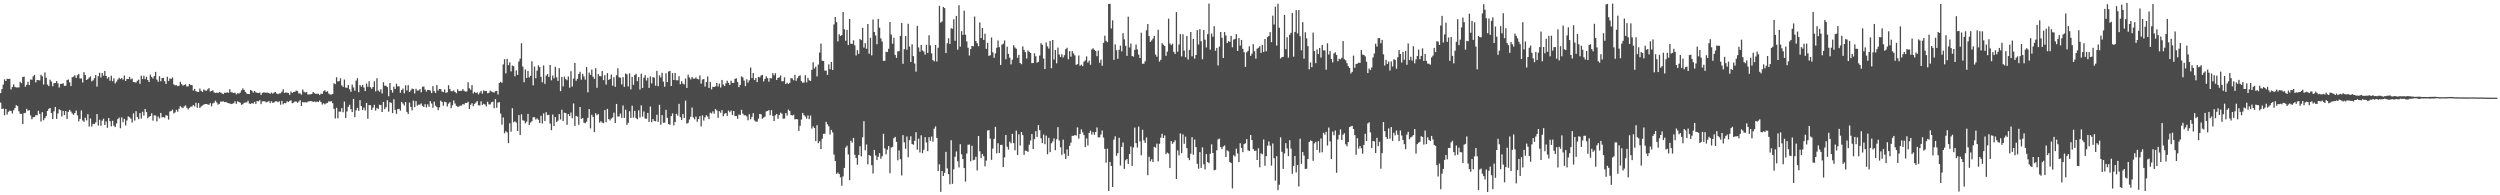 <?xml version="1.0" encoding="UTF-8"?>
<svg xmlns="http://www.w3.org/2000/svg" width="1920" height="150">
  <path d="M0 71.543h1v7.240H0zM1 68.457h1v15.147H1zM2 64.986h1v18.430H2zM3 60.911h1v27.632H3zM4 62.228h1v21.409H4zM5 60.497h1v27.462H5zM6 60.681h1v25.130H6zM7 60.515h1v24.377H7zM8 68.734h1v16.563H8zM9 66.830h1v20.365H9zM10 64.808h1v19.868H10zM11 66.731h1v16.291H11zM12 67.194h1v13.593H12zM13 67.167h1v14.352H13zM14 67.138h1v18.338H14zM15 62.808h1v24.590H15zM16 63.885h1v23.564H16zM17 59.113h1v36.159H17zM18 58.816h1v28.108H18zM19 66.637h1v19.975H19zM20 65.105h1v18.484H20zM21 62.732h1v22.370H21zM22 65.265h1v19.348H22zM23 61.049h1v27.638H23zM24 61.231h1v30.380H24zM25 58.599h1v31.440H25zM26 57.498h1v32.378H26zM27 63.259h1v25.197H27zM28 61.448h1v27.073H28zM29 61.524h1v23.557H29zM30 61.767h1v25.756H30zM31 57.448h1v35.914H31zM32 58.616h1v27.561H32zM33 64.910h1v27.470H33zM34 55.587h1v35.150H34zM35 59.754h1v29.434H35zM36 64.957h1v20.221H36zM37 66.128h1v17.459H37zM38 61.171h1v21.756H38zM39 62.689h1v24.162H39zM40 66.214h1v25.236H40zM41 63.914h1v21.602H41zM42 63.754h1v18.420H42zM43 62.309h1v28.988H43zM44 64.017h1v23.108H44zM45 67.235h1v16.747H45zM46 64.440h1v20.136H46zM47 64.431h1v25.048H47zM48 63.882h1v21.301H48zM49 65.894h1v22.443H49zM50 65.918h1v19.424H50zM51 61.489h1v29.864H51zM52 61.018h1v24.890H52zM53 63.225h1v21.172H53zM54 66.098h1v19.593H54zM55 59.281h1v27.881H55zM56 58.905h1v29.322H56zM57 57.731h1v29.104H57zM58 59.866h1v25.048H58zM59 57.732h1v30.872H59zM60 56.789h1v36.391H60zM61 60.282h1v31.029H61zM62 60.242h1v24.606H62zM63 63.323h1v29.181H63zM64 55.417h1v38.102H64zM65 57.620h1v32.774H65zM66 61.456h1v31.001H66zM67 60.786h1v26.889H67zM68 59.565h1v37.601H68zM69 58.749h1v32.222H69zM70 62.441h1v34.719H70zM71 61.692h1v33.408H71zM72 60.056h1v35.205H72zM73 57.670h1v36.312H73zM74 66.526h1v21.054H74zM75 58.516h1v37.896H75zM76 55.916h1v36.050H76zM77 59.569h1v37.006H77zM78 56.130h1v36.572H78zM79 58.188h1v32.929H79zM80 54.441h1v41.489H80zM81 58.354h1v34.860H81zM82 60.333h1v37.781H82zM83 59.177h1v31.507H83zM84 61.985h1v31.171H84zM85 58.177h1v38.856H85zM86 62.372h1v30.427H86zM87 60.197h1v36.345H87zM88 64.080h1v33.552H88zM89 62.651h1v32.156H89zM90 61.092h1v30.397H90zM91 59.708h1v30.587H91zM92 60.722h1v37.797H92zM93 59.954h1v30.187H93zM94 61.197h1v32.766H94zM95 58.009h1v33.265H95zM96 62.133h1v34.235H96zM97 60.554h1v31.975H97zM98 60.741h1v28.728H98zM99 58.963h1v31.105H99zM100 60.930h1v30.148H100zM101 60.274h1v33.812H101zM102 62.975h1v24.116H102zM103 63.195h1v29.450H103zM104 63.327h1v22.091H104zM105 62.002h1v27.882H105zM106 61.185h1v30.382H106zM107 64.350h1v22.471H107zM108 58.112h1v32.910H108zM109 60.740h1v25.087H109zM110 58.114h1v30.591H110zM111 60.837h1v22.882H111zM112 58.924h1v27.179H112zM113 61.479h1v29.351H113zM114 62.974h1v26.725H114zM115 57.297h1v31.789H115zM116 59.080h1v27.955H116zM117 60.322h1v32.347H117zM118 58.436h1v30.131H118zM119 55.216h1v33.511H119zM120 61.165h1v32.052H120zM121 62.762h1v26.737H121zM122 58.512h1v32.412H122zM123 62.396h1v24.347H123zM124 59.885h1v30.243H124zM125 59.797h1v30.091H125zM126 62.360h1v28.019H126zM127 64.461h1v24.011H127zM128 58.929h1v29.893H128zM129 62.143h1v29.686H129zM130 60.142h1v25.509H130zM131 60.664h1v24.460H131zM132 59.444h1v24.737H132zM133 64.802h1v22.330H133zM134 65.523h1v20.790H134zM135 65.367h1v18.975H135zM136 66.225h1v19.601H136zM137 65.827h1v17.695H137zM138 62.847h1v18.670H138zM139 64.621h1v17.841H139zM140 65.731h1v17.371H140zM141 65.196h1v16.542H141zM142 64.806h1v16.140H142zM143 66.430h1v16.292H143zM144 66.345h1v17.722H144zM145 64.535h1v18.346H145zM146 65.231h1v16.743H146zM147 65.361h1v16.421H147zM148 69.520h1v11.091H148zM149 68.248h1v13.466H149zM150 70.063h1v8.895H150zM151 70.480h1v12.282H151zM152 70.640h1v8.558H152zM153 68.013h1v14.981H153zM154 69.711h1v12.119H154zM155 70.590h1v10.435H155zM156 68.724h1v11.607H156zM157 69.427h1v10.517H157zM158 69.751h1v10.116H158zM159 68.651h1v11.532H159zM160 67.701h1v12.860H160zM161 70.322h1v8.908H161zM162 69.895h1v11.793H162zM163 69.308h1v10.132H163zM164 70.976h1v7.836H164zM165 71.354h1v5.967H165zM166 71.140h1v7.612H166zM167 71.461h1v8.869H167zM168 70.629h1v9.108H168zM169 71.122h1v6.928H169zM170 71.656h1v6.385H170zM171 72.312h1v5.505H171zM172 71.152h1v7.289H172zM173 71.313h1v6.996H173zM174 70.897h1v7.979H174zM175 71.295h1v7.967H175zM176 68.579h1v10.871H176zM177 70.792h1v9.134H177zM178 71.020h1v8.662H178zM179 71.467h1v7.804H179zM180 71.189h1v6.630H180zM181 72.426h1v7.304H181zM182 71.638h1v6.165H182zM183 71.886h1v6.397H183zM184 71.130h1v7.755H184zM185 69.334h1v11.180H185zM186 67.870h1v12.138H186zM187 69.032h1v9.909H187zM188 70.591h1v8.103H188zM189 71.852h1v6.781H189zM190 72.263h1v5.064H190zM191 72.203h1v7.322H191zM192 69.137h1v10.792H192zM193 69.782h1v9.249H193zM194 71.126h1v8.483H194zM195 69.845h1v8.365H195zM196 70.891h1v8.870H196zM197 71.270h1v6.336H197zM198 71.407h1v6.451H198zM199 71.069h1v5.891H199zM200 72.911h1v7.039H200zM201 71.356h1v6.549H201zM202 70.954h1v6.775H202zM203 71.129h1v6.756H203zM204 71.225h1v7.429H204zM205 71.123h1v7.086H205zM206 71.461h1v6.072H206zM207 72.058h1v7.137H207zM208 71.088h1v6.749H208zM209 71.945h1v7.052H209zM210 71.092h1v7.566H210zM211 70.580h1v7.276H211zM212 71.776h1v6.015H212zM213 72.347h1v6.121H213zM214 71.729h1v6.073H214zM215 71.612h1v8.817H215zM216 70.410h1v7.056H216zM217 68.551h1v11.559H217zM218 71.417h1v7.663H218zM219 70.975h1v8.310H219zM220 71.164h1v6.616H220zM221 71.428h1v6.948H221zM222 72.836h1v4.555H222zM223 70.320h1v6.791H223zM224 71.388h1v7.941H224zM225 70.606h1v8.167H225zM226 70.449h1v7.480H226zM227 69.507h1v8.469H227zM228 69.950h1v8.994H228zM229 71.767h1v6.247H229zM230 71.696h1v5.225H230zM231 72.687h1v8.743H231zM232 68.713h1v9.684H232zM233 70.445h1v8.235H233zM234 71.142h1v7.361H234zM235 70.554h1v8.181H235zM236 72.527h1v5.545H236zM237 72.532h1v5.230H237zM238 72.436h1v5.171H238zM239 72.149h1v5.630H239zM240 70.646h1v7.708H240zM241 71.518h1v6.356H241zM242 72.086h1v6.362H242zM243 71.968h1v6.024H243zM244 71.985h1v6.326H244zM245 73.014h1v4.175H245zM246 71.894h1v6.516H246zM247 72.133h1v8.162H247zM248 70.095h1v9.238H248zM249 69.333h1v10.815H249zM250 70.577h1v8.842H250zM251 70.029h1v9.027H251zM252 71.860h1v5.978H252zM253 72.612h1v5.345H253zM254 72.577h1v5.123H254zM255 72.196h1v7.055H255zM256 63.989h1v19.613H256zM257 64.633h1v26.356H257zM258 59.356h1v23.440H258zM259 62.562h1v28.267H259zM260 62.243h1v23.427H260zM261 60.142h1v25.667H261zM262 65.533h1v17.506H262zM263 66.724h1v19.476H263zM264 61.062h1v16.957H264zM265 67.275h1v23.299H265zM266 67.432h1v18.190H266zM267 65.275h1v16.786H267zM268 68.569h1v11.909H268zM269 70.487h1v13.330H269zM270 64.987h1v21.100H270zM271 67.172h1v8.802H271zM272 69.640h1v20.342H272zM273 61.935h1v22.784H273zM274 60.077h1v22.760H274zM275 70.813h1v14.305H275zM276 65.254h1v11.626H276zM277 66.562h1v14.930H277zM278 65.158h1v19.443H278zM279 67.221h1v15.470H279zM280 69.943h1v14.892H280zM281 64.151h1v14.919H281zM282 66.652h1v24.566H282zM283 62.419h1v18.309H283zM284 66.972h1v13.805H284zM285 68.187h1v16.220H285zM286 66.821h1v15.905H286zM287 62.451h1v18.054H287zM288 70.123h1v14.814H288zM289 60.083h1v22.809H289zM290 69.466h1v14.356H290zM291 70.429h1v10.029H291zM292 68.565h1v12.186H292zM293 71.762h1v14.273H293zM294 63.141h1v15.125H294zM295 65.858h1v18.029H295zM296 65.895h1v16.505H296zM297 66.915h1v10.097H297zM298 73.913h1v11.826H298zM299 63.734h1v14.762H299zM300 69.165h1v9.874H300zM301 71.127h1v15.783H301zM302 66.559h1v9.653H302zM303 68.306h1v16.047H303zM304 64.237h1v23.213H304zM305 66.298h1v17.513H305zM306 66.359h1v17.218H306zM307 71.219h1v13.772H307zM308 69.106h1v9.186H308zM309 67.983h1v11.564H309zM310 71.672h1v9.317H310zM311 65.518h1v12.862H311zM312 69.474h1v16.433H312zM313 65.407h1v22.131H313zM314 70.639h1v8.155H314zM315 69.460h1v12.605H315zM316 67.967h1v16.789H316zM317 68.366h1v8.919H317zM318 71.737h1v10.552H318zM319 68.152h1v9.521H319zM320 69.580h1v11.515H320zM321 69.456h1v10.923H321zM322 68.423h1v11.937H322zM323 70.922h1v8.549H323zM324 66.684h1v14.614H324zM325 66.402h1v15.763H325zM326 68.812h1v11.193H326zM327 70.362h1v12.147H327zM328 69.064h1v11.086H328zM329 69.060h1v12.967H329zM330 69.560h1v8.117H330zM331 71.551h1v7.970H331zM332 66.166h1v16.650H332zM333 70.011h1v8.072H333zM334 71.381h1v9.796H334zM335 65.346h1v16.886H335zM336 69.524h1v15.038H336zM337 68.354h1v14.065H337zM338 68.426h1v8.897H338zM339 70.311h1v7.969H339zM340 70.763h1v10.419H340zM341 68.711h1v9.434H341zM342 71.304h1v7.221H342zM343 70.814h1v10.996H343zM344 65.456h1v14.140H344zM345 68.425h1v10.066H345zM346 69.969h1v13.133H346zM347 70.098h1v10.731H347zM348 69.359h1v7.787H348zM349 70.646h1v8.885H349zM350 71.589h1v9.741H350zM351 68.534h1v13.496H351zM352 69.978h1v11.836H352zM353 69.716h1v11.369H353zM354 69.757h1v11.344H354zM355 68.458h1v11.474H355zM356 69.757h1v10.509H356zM357 70.392h1v8.672H357zM358 70.174h1v8.929H358zM359 63.156h1v15.040H359zM360 67.776h1v15.919H360zM361 68.901h1v11.576H361zM362 65.348h1v13.888H362zM363 71.719h1v9.833H363zM364 70.526h1v9.221H364zM365 71.491h1v7.233H365zM366 70.890h1v6.784H366zM367 72.503h1v8.356H367zM368 71.063h1v10.004H368zM369 69.806h1v8.024H369zM370 71.861h1v8.753H370zM371 69.396h1v10.341H371zM372 70.012h1v10.257H372zM373 69.802h1v11.952H373zM374 71.621h1v6.514H374zM375 71.286h1v8.878H375zM376 69.593h1v10.622H376zM377 70.271h1v8.255H377zM378 70.746h1v7.403H378zM379 71.111h1v11.922H379zM380 70.003h1v6.149H380zM381 69.774h1v12.963H381zM382 72.557h1v6.246H382zM383 63.700h1v14.747H383zM384 62.815h1v24.448H384zM385 63.568h1v32.148H385zM386 49.457h1v40.765H386zM387 45.461h1v56.900H387zM388 56.371h1v44.442H388zM389 45.196h1v56.473H389zM390 50.014h1v59.889H390zM391 47.861h1v46.808H391zM392 54.824h1v46.309H392zM393 50.334h1v32.772H393zM394 50.836h1v43.012H394zM395 58.628h1v34.575H395zM396 54.082h1v40.091H396zM397 57.505h1v43.116H397zM398 47.226h1v41.128H398zM399 45.021h1v58.714H399zM400 33.226h1v54.545H400zM401 51.163h1v41.184H401zM402 63.156h1v29.546H402zM403 53.356h1v41.364H403zM404 59.852h1v33.580H404zM405 54.466h1v33.011H405zM406 59.461h1v36.613H406zM407 58.234h1v35.898H407zM408 47.060h1v46.093H408zM409 65.523h1v24.554H409zM410 51.097h1v38.948H410zM411 60.077h1v31.699H411zM412 54.219h1v36.731H412zM413 50.195h1v41.826H413zM414 51.516h1v43.015H414zM415 59.010h1v29.950H415zM416 63.202h1v31.615H416zM417 50.243h1v36.870H417zM418 64.371h1v28.622H418zM419 58.073h1v28.111H419zM420 56.865h1v31.605H420zM421 59.062h1v29.094H421zM422 49.858h1v45.047H422zM423 61.717h1v38.290H423zM424 58.008h1v29.958H424zM425 60.137h1v36.699H425zM426 51.312h1v38.613H426zM427 59.332h1v34.493H427zM428 62.114h1v30.545H428zM429 52.313h1v35.288H429zM430 69.971h1v21.802H430zM431 59.068h1v25.231H431zM432 66.369h1v26.592H432zM433 58.817h1v27.699H433zM434 60.704h1v26.186H434zM435 61.632h1v34.239H435zM436 58.731h1v28.797H436zM437 67.328h1v21.835H437zM438 54.703h1v31.712H438zM439 66.437h1v24.407H439zM440 60.359h1v19.125H440zM441 48.297h1v48.430H441zM442 62.015h1v26.980H442zM443 60.508h1v29.163H443zM444 56.794h1v39.041H444zM445 55.131h1v27.044H445zM446 61.175h1v30.105H446zM447 56.661h1v33.983H447zM448 58.731h1v35.482H448zM449 61.184h1v33.464H449zM450 51.512h1v41.946H450zM451 70.935h1v19.530H451zM452 55.714h1v28.041H452zM453 57.543h1v41.071H453zM454 53.461h1v34.703H454zM455 58.957h1v30.841H455zM456 60.580h1v40.904H456zM457 52.354h1v34.609H457zM458 67.437h1v21.074H458zM459 56.993h1v30.595H459zM460 58.481h1v35.678H460zM461 58.627h1v34.439H461zM462 54.560h1v39.585H462zM463 61.561h1v33.024H463zM464 57.741h1v26.782H464zM465 64.946h1v28.921H465zM466 56.136h1v27.451H466zM467 61.408h1v30.050H467zM468 60.611h1v31.959H468zM469 57.256h1v33.798H469zM470 65.727h1v24.471H470zM471 59.280h1v27.258H471zM472 66.638h1v27.893H472zM473 57.762h1v22.040H473zM474 52.446h1v37.025H474zM475 59.389h1v29.946H475zM476 59.632h1v27.597H476zM477 64.801h1v25.793H477zM478 59.260h1v21.720H478zM479 66.665h1v23.875H479zM480 56.445h1v27.856H480zM481 57.064h1v38.877H481zM482 66.416h1v27.886H482zM483 56.351h1v29.104H483zM484 68.659h1v21.891H484zM485 59.036h1v22.155H485zM486 65.198h1v25.123H486zM487 57.577h1v27.574H487zM488 56.690h1v33.978H488zM489 62.381h1v29.196H489zM490 59.195h1v25.534H490zM491 68.770h1v21.514H491zM492 56.620h1v24.259H492zM493 67.518h1v22.015H493zM494 59.682h1v25.902H494zM495 57.778h1v33.213H495zM496 61.830h1v29.396H496zM497 59.684h1v27.038H497zM498 67.470h1v26.153H498zM499 58.626h1v23.218H499zM500 64.046h1v29.824H500zM501 59.213h1v32.210H501zM502 59.647h1v33.304H502zM503 65.780h1v27.404H503zM504 54.393h1v33.717H504zM505 66.200h1v27.371H505zM506 57.853h1v22.644H506zM507 59.501h1v36.317H507zM508 55.841h1v32.544H508zM509 62.667h1v31.657H509zM510 66.543h1v27.623H510zM511 56.225h1v28.177H511zM512 63.004h1v27.530H512zM513 54.946h1v40.298H513zM514 54.428h1v41.426H514zM515 66.065h1v23.128H515zM516 56.149h1v30.924H516zM517 61.458h1v34.841H517zM518 56.017h1v37.712H518zM519 61.633h1v25.776H519zM520 61.636h1v27.122H520zM521 58.539h1v21.224H521zM522 64.732h1v25.297H522zM523 62.347h1v29.752H523zM524 64.241h1v23.375H524zM525 64.803h1v25.857H525zM526 60.295h1v17.011H526zM527 67.533h1v27.429H527zM528 57.352h1v37.020H528zM529 59.518h1v32.265H529zM530 60.957h1v28.713H530zM531 59.100h1v23.459H531zM532 60.361h1v29.847H532zM533 60.384h1v31.245H533zM534 59.464h1v30.078H534zM535 60.584h1v32.966H535zM536 60.969h1v30.492H536zM537 57.938h1v31.294H537zM538 64.263h1v32.859H538zM539 61.085h1v27.541H539zM540 60.746h1v31.891H540zM541 66.483h1v23.640H541zM542 63.009h1v25.480H542zM543 58.730h1v30.809H543zM544 67.519h1v23.976H544zM545 62.851h1v23.679H545zM546 68.672h1v18.536H546zM547 66.674h1v18.884H547zM548 66.745h1v20.571H548zM549 66.352h1v17.407H549zM550 63.768h1v21.013H550zM551 66.382h1v24.081H551zM552 64.239h1v21.179H552zM553 67.212h1v19.373H553zM554 61.413h1v23.160H554zM555 64.939h1v24.391H555zM556 66.124h1v21.293H556zM557 63.995h1v22.812H557zM558 62.007h1v26.963H558zM559 63.623h1v21.334H559zM560 65.207h1v20.993H560zM561 62.029h1v22.888H561zM562 63.676h1v24.658H562zM563 63.687h1v21.560H563zM564 60.570h1v28.619H564zM565 60.100h1v29.011H565zM566 63.012h1v28.195H566zM567 66.896h1v21.029H567zM568 65.210h1v23.159H568zM569 58.625h1v25.766H569zM570 59.432h1v27.876H570zM571 61.894h1v26.737H571zM572 66.161h1v22.306H572zM573 60.884h1v28.573H573zM574 63.423h1v28.919H574zM575 61.650h1v26.034H575zM576 51.851h1v39.724H576zM577 59.959h1v29.814H577zM578 56.128h1v30.778H578zM579 61.516h1v30.997H579zM580 59.920h1v33.546H580zM581 63.016h1v30.426H581zM582 58.931h1v32.189H582zM583 59.456h1v28.066H583zM584 57.981h1v29.837H584zM585 57.500h1v33.708H585zM586 62.584h1v27.709H586zM587 60.608h1v28.984H587zM588 58.616h1v26.935H588zM589 60.021h1v25.233H589zM590 62.735h1v21.827H590zM591 59.958h1v28.530H591zM592 60.220h1v24.385H592zM593 56.177h1v32.850H593zM594 57.832h1v35.163H594zM595 56.226h1v32.349H595zM596 61.377h1v26.130H596zM597 59.889h1v31.364H597zM598 59.369h1v29.072H598zM599 57.913h1v28.641H599zM600 62.378h1v24.906H600zM601 62.401h1v28.783H601zM602 59.383h1v31.646H602zM603 64.492h1v22.312H603zM604 63.481h1v25.223H604zM605 64.514h1v19.698H605zM606 63.583h1v21.619H606zM607 59.949h1v28.365H607zM608 60.260h1v28.530H608zM609 61.626h1v26.555H609zM610 57.493h1v34.226H610zM611 62.041h1v29.423H611zM612 60.024h1v31.626H612zM613 58.413h1v42.146H613zM614 57.912h1v38.723H614zM615 62.321h1v29.506H615zM616 63.538h1v23.178H616zM617 63.394h1v25.054H617zM618 57.769h1v31.730H618zM619 63.274h1v27.825H619zM620 59.821h1v28.840H620zM621 61.702h1v29.863H621zM622 62.173h1v26.611H622zM623 53.636h1v45.147H623zM624 47.835h1v49.206H624zM625 52.596h1v45.758H625zM626 51.150h1v57.184H626zM627 58.654h1v37.499H627zM628 49.563h1v60.425H628zM629 40.342h1v68.156H629zM630 33.478h1v81.004H630zM631 46.598h1v59.958H631zM632 46.829h1v55.971H632zM633 54.228h1v48.445H633zM634 54.229h1v39.356H634zM635 57.476h1v37.990H635zM636 49.434h1v47.583H636zM637 53.098h1v50.215H637zM638 47.618h1v52.167H638zM639 53.751h1v47.927H639zM640 18.771h1v99.895H640zM641 13.065h1v110.651H641zM642 16.986h1v116.536H642zM643 31.817h1v100.719H643zM644 26.283h1v107.413H644zM645 27.719h1v108.466H645zM646 26.910h1v115.737H646zM647 9.160h1v126.302H647zM648 22.460h1v106.502H648zM649 31.263h1v82.101H649zM650 22.961h1v88.937H650zM651 34.603h1v84.024H651zM652 14.603h1v123.790H652zM653 33.550h1v74.534H653zM654 33.732h1v75.786H654zM655 30.957h1v74.981H655zM656 34.816h1v84.111H656zM657 42.583h1v78.733H657zM658 38.533h1v88.007H658zM659 41.381h1v77.616H659zM660 29.890h1v82.412H660zM661 30.827h1v89.315H661zM662 21.373h1v84.042H662zM663 36.539h1v56.531H663zM664 33.174h1v82.277H664zM665 37.466h1v73.560H665zM666 18.418h1v107.772H666zM667 41.246h1v77.836H667zM668 28.973h1v90.658H668zM669 42.564h1v84.367H669zM670 14.996h1v118.266H670zM671 24.590h1v90.571H671zM672 27.260h1v92.159H672zM673 33.936h1v88.993H673zM674 14.471h1v105.947H674zM675 21.256h1v96.389H675zM676 29.503h1v92.455H676zM677 31.896h1v88.094H677zM678 46.753h1v55.990H678zM679 46.676h1v67.305H679zM680 39.742h1v78.807H680zM681 39.977h1v74.978H681zM682 37.484h1v74.627H682zM683 16.903h1v116.144H683zM684 26.596h1v86.771H684zM685 33.574h1v79.203H685zM686 29.103h1v77.026H686zM687 42.125h1v62.965H687zM688 44.428h1v64.538H688zM689 39.546h1v83.594H689zM690 39.261h1v76.234H690zM691 27.536h1v94.792H691zM692 17.629h1v117.136H692zM693 48.976h1v54.811H693zM694 37.750h1v71.564H694zM695 27.721h1v86.509H695zM696 38.198h1v66.638H696zM697 18.288h1v102.508H697zM698 35.668h1v71.961H698zM699 47.547h1v57.127H699zM700 33.997h1v76.583H700zM701 43.097h1v68.094H701zM702 48.818h1v59.307H702zM703 55.065h1v46.469H703zM704 19.883h1v95.051H704zM705 36.400h1v70.074H705zM706 39.747h1v77.365H706zM707 34.524h1v69.436H707zM708 38.711h1v78.910H708zM709 39.556h1v75.497H709zM710 41.943h1v63.366H710zM711 34.462h1v74.964H711zM712 40.667h1v75.394H712zM713 27.096h1v78.294H713zM714 34.812h1v73.343H714zM715 40.971h1v63.910H715zM716 46.207h1v62.582H716zM717 47.105h1v51.739H717zM718 34.548h1v62.516H718zM719 47.181h1v58.767H719zM720 36.658h1v94.697H720zM721 4.482h1v121.729H721zM722 17.378h1v129.920H722zM723 16.425h1v114.894H723zM724 5.350h1v129.834H724zM725 6.180h1v126.516H725zM726 40.763h1v75.889H726zM727 33.243h1v96.078H727zM728 29.369h1v104.372H728zM729 33.736h1v107.808H729zM730 21.676h1v86.072H730zM731 22.129h1v119.095H731zM732 14.790h1v115.250H732zM733 31.274h1v89.136H733zM734 12.218h1v104.130H734zM735 38.158h1v85.692H735zM736 3.986h1v124.641H736zM737 35.790h1v75.016H737zM738 23.978h1v94.539H738zM739 26.792h1v95.295H739zM740 8.217h1v120.869H740zM741 26.657h1v112.820H741zM742 31.803h1v86.086H742zM743 36.659h1v74.483H743zM744 42.652h1v68.334H744zM745 37.665h1v86.163H745zM746 35.205h1v76.725H746zM747 35.509h1v87.555H747zM748 12.690h1v109.995H748zM749 31.498h1v88.877H749zM750 33.188h1v97.749H750zM751 35.543h1v68.887H751zM752 17.214h1v99.009H752zM753 29.228h1v92.242H753zM754 21.515h1v96.688H754zM755 30.657h1v89.327H755zM756 25.863h1v101.955H756zM757 37.541h1v85.791H757zM758 32.916h1v67.314H758zM759 42.930h1v56.945H759zM760 42.459h1v64.058H760zM761 28.760h1v94.016H761zM762 40.194h1v73.956H762zM763 44.349h1v62.286H763zM764 40.988h1v56.448H764zM765 36.683h1v81.077H765zM766 31.056h1v78.957H766zM767 36.217h1v81.269H767zM768 49.870h1v61.456H768zM769 34.314h1v76.914H769zM770 33.539h1v94.793H770zM771 31.072h1v89.796H771zM772 45.489h1v58.206H772zM773 35.853h1v76.861H773zM774 41.418h1v73.460H774zM775 44.320h1v64.491H775zM776 49.393h1v60.663H776zM777 45.804h1v56.996H777zM778 34.714h1v75.241H778zM779 36.518h1v78.961H779zM780 37.406h1v62.964H780zM781 44.370h1v74.722H781zM782 42.087h1v61.087H782zM783 48.376h1v63.417H783zM784 49.288h1v52.077H784zM785 35.651h1v68.132H785zM786 38.329h1v80.601H786zM787 40.075h1v75.569H787zM788 44.968h1v70.937H788zM789 38.752h1v77.867H789zM790 39.759h1v71.377H790zM791 40.628h1v67.300H791zM792 48.467h1v54.501H792zM793 48.403h1v66.047H793zM794 40.975h1v65.867H794zM795 43.236h1v57.508H795zM796 48.152h1v57.032H796zM797 47.445h1v48.674H797zM798 42.666h1v57.304H798zM799 33.170h1v73.018H799zM800 34.409h1v75.532H800zM801 44.949h1v58.377H801zM802 53.050h1v57.710H802zM803 32.596h1v71.541H803zM804 35.677h1v82.784H804zM805 37.340h1v68.564H805zM806 31.454h1v85.409H806zM807 52.368h1v57.690H807zM808 30.738h1v77.905H808zM809 45.748h1v60.568H809zM810 38.377h1v76.976H810zM811 48.630h1v58.347H811zM812 36.571h1v61.057H812zM813 41.812h1v66.143H813zM814 43.736h1v69.389H814zM815 41.617h1v77.298H815zM816 44.130h1v63.114H816zM817 42.336h1v75.653H817zM818 37.735h1v84.399H818zM819 36.651h1v78.098H819zM820 45.517h1v74.165H820zM821 39.215h1v72.734H821zM822 43.535h1v66.052H822zM823 39.210h1v65.102H823zM824 41.013h1v63.325H824zM825 42.565h1v61.112H825zM826 49.814h1v54.271H826zM827 49.266h1v48.586H827zM828 42.600h1v63.918H828zM829 50.472h1v52.447H829zM830 49.650h1v49.746H830zM831 50.815h1v50.809H831zM832 47.367h1v56.380H832zM833 46.408h1v66.597H833zM834 43.339h1v62.960H834zM835 48.096h1v63.596H835zM836 46.598h1v55.566H836zM837 49.695h1v50.663H837zM838 37.992h1v65.390H838zM839 37.091h1v64.367H839zM840 38.254h1v65.281H840zM841 39.146h1v62.222H841zM842 43.149h1v54.752H842zM843 38.876h1v66.633H843zM844 48.254h1v57.220H844zM845 45.815h1v57.506H845zM846 50.478h1v49.775H846zM847 32.934h1v72.707H847zM848 27.389h1v86.936H848zM849 31.360h1v93.571H849zM850 32.340h1v81.842H850zM851 3.087h1v143.581H851zM852 2.926h1v121.459H852zM853 21.871h1v105.551H853zM854 15.612h1v128.011H854zM855 45.966h1v61.317H855zM856 34.098h1v70.606H856zM857 38.544h1v81.088H857zM858 45.180h1v72.408H858zM859 38.242h1v67.578H859zM860 35.073h1v92.076H860zM861 39.450h1v73.342H861zM862 25.496h1v83.982H862zM863 30.182h1v99.485H863zM864 35.181h1v87.956H864zM865 42.922h1v79.185H865zM866 12.841h1v113.082H866zM867 36.438h1v81.855H867zM868 33.436h1v79.046H868zM869 43.008h1v84.364H869zM870 43.504h1v69.736H870zM871 38.280h1v59.725H871zM872 34.205h1v75.696H872zM873 37.958h1v75.342H873zM874 41.905h1v55.329H874zM875 44.558h1v64.044H875zM876 25.131h1v94.132H876zM877 48.952h1v50.668H877zM878 48.892h1v58.941H878zM879 47.040h1v62.699H879zM880 23.227h1v82.278H880zM881 18.428h1v116.134H881zM882 27.682h1v92.684H882zM883 32.164h1v91.672H883zM884 31.100h1v91.240H884zM885 29.663h1v94.741H885zM886 27.637h1v85.145H886zM887 41.922h1v71.439H887zM888 43.568h1v66.718H888zM889 22.818h1v101.098H889zM890 47.246h1v63.198H890zM891 45.943h1v59.798H891zM892 33.131h1v69.638H892zM893 34.370h1v71.608H893zM894 35.263h1v68.790H894zM895 42.856h1v75.515H895zM896 39.699h1v77.482H896zM897 14.356h1v103.625H897zM898 33.393h1v95.688H898zM899 34.643h1v73.731H899zM900 33.482h1v76.970H900zM901 39.775h1v69.435H901zM902 41.429h1v66.310H902zM903 9.301h1v128.184H903zM904 39.670h1v75.852H904zM905 34.131h1v85.245H905zM906 26.207h1v76.255H906zM907 43.313h1v74.316H907zM908 26.356h1v76.845H908zM909 38.854h1v71.563H909zM910 43.935h1v61.004H910zM911 27.597h1v86.147H911zM912 45.745h1v75.523H912zM913 38.351h1v84.654H913zM914 24.553h1v93.540H914zM915 43.240h1v62.130H915zM916 29.910h1v88.982H916zM917 44.995h1v62.228H917zM918 42.217h1v70.735H918zM919 23.072h1v102.716H919zM920 34.134h1v95.435H920zM921 22.392h1v94.433H921zM922 31.713h1v97.211H922zM923 45.515h1v67.688H923zM924 23.032h1v103.182H924zM925 30.458h1v99.594H925zM926 36.425h1v81.914H926zM927 26.214h1v98.232H927zM928 2.757h1v122.528H928zM929 38.149h1v79.971H929zM930 25.755h1v85.136H930zM931 28.223h1v89.268H931zM932 20.045h1v110.752H932zM933 39.025h1v91.363H933zM934 36.809h1v78.617H934zM935 50.289h1v56.786H935zM936 35.809h1v70.612H936zM937 24.589h1v88.372H937zM938 28.960h1v85.581H938zM939 44.495h1v68.060H939zM940 24.604h1v87.082H940zM941 27.267h1v93.295H941zM942 33.072h1v82.371H942zM943 31.630h1v84.575H943zM944 32.085h1v92.330H944zM945 27.524h1v97.678H945zM946 36.275h1v108.463H946zM947 30.404h1v88.801H947zM948 29.915h1v90.249H948zM949 26.214h1v87.970H949zM950 39.093h1v78.817H950zM951 29.235h1v95.216H951zM952 35.019h1v75.006H952zM953 30.647h1v82.967H953zM954 37.472h1v79.361H954zM955 40.105h1v70.596H955zM956 51.331h1v58.767H956zM957 40.229h1v66.607H957zM958 39.001h1v76.381H958zM959 35.599h1v80.432H959zM960 42.894h1v60.784H960zM961 41.208h1v66.371H961zM962 33.932h1v80.622H962zM963 39.352h1v76.537H963zM964 45.014h1v70.670H964zM965 37.377h1v85.489H965zM966 36.667h1v77.221H966zM967 35.463h1v93.039H967zM968 40.610h1v77.210H968zM969 34.460h1v83.995H969zM970 39.871h1v67.285H970zM971 29.958h1v97.342H971zM972 39.390h1v80.512H972zM973 28.512h1v83.377H973zM974 27.648h1v81.020H974zM975 24.638h1v87.270H975zM976 32.358h1v94.820H976zM977 11.995h1v98.188H977zM978 18.868h1v102.608H978zM979 5.107h1v133.633H979zM980 34.984h1v84.953H980zM981 2.938h1v143.072H981zM982 21.288h1v120.602H982zM983 44.893h1v60.559H983zM984 43.876h1v72.705H984zM985 43.648h1v86.075H985zM986 11.462h1v106.399H986zM987 37.745h1v72.203H987zM988 28.583h1v85.435H988zM989 44.226h1v75.669H989zM990 26.662h1v80.987H990zM991 25.191h1v88.975H991zM992 9.976h1v123.496H992zM993 43.534h1v83.879H993zM994 24.512h1v95.318H994zM995 7.783h1v124.656H995zM996 25.660h1v101.062H996zM997 7.662h1v135.524H997zM998 27.779h1v78.747H998zM999 38.638h1v87.143H999zM1000 17.009h1v99.721H1000zM1001 45.021h1v74.487H1001zM1002 24.850h1v104.879H1002zM1003 29.427h1v100.234H1003zM1004 35.432h1v86.693H1004zM1005 53.191h1v55.888H1005zM1006 47.963h1v59.888H1006zM1007 51.585h1v56.709H1007zM1008 25.027h1v98.482H1008zM1009 39.202h1v70.914H1009zM1010 48.531h1v60.421H1010zM1011 37.919h1v77.214H1011zM1012 41.511h1v66.905H1012zM1013 36.835h1v80.417H1013zM1014 44.244h1v62.080H1014zM1015 34.451h1v82.534H1015zM1016 38.709h1v63.259H1016zM1017 38.697h1v64.659H1017zM1018 53.523h1v47.731H1018zM1019 33.265h1v78.510H1019zM1020 41.862h1v56.100H1020zM1021 39.210h1v69.389H1021zM1022 45.307h1v76.920H1022zM1023 47.927h1v53.145H1023zM1024 41.039h1v62.859H1024zM1025 40.154h1v60.078H1025zM1026 42.231h1v90.502H1026zM1027 47.010h1v60.143H1027zM1028 45.107h1v58.482H1028zM1029 45.589h1v53.777H1029zM1030 44.411h1v63.054H1030zM1031 31.536h1v71.930H1031zM1032 45.447h1v56.865H1032zM1033 46.313h1v64.479H1033zM1034 48.520h1v63.814H1034zM1035 50.854h1v58.269H1035zM1036 52.184h1v45.386H1036zM1037 56.446h1v40.558H1037zM1038 55.205h1v41.469H1038zM1039 42.724h1v56.339H1039zM1040 52.044h1v51.727H1040zM1041 49.098h1v69.786H1041zM1042 48.835h1v57.363H1042zM1043 48.154h1v65.947H1043zM1044 48.271h1v63.839H1044zM1045 38.349h1v75.514H1045zM1046 41.880h1v76.170H1046zM1047 42.258h1v69.067H1047zM1048 43.330h1v59.454H1048zM1049 47.387h1v60.893H1049zM1050 56.117h1v38.681H1050zM1051 52.651h1v41.263H1051zM1052 53.802h1v47.834H1052zM1053 51.821h1v61.961H1053zM1054 44.057h1v64.161H1054zM1055 41.103h1v67.535H1055zM1056 33.526h1v84.009H1056zM1057 35.759h1v70.125H1057zM1058 29.315h1v82.978H1058zM1059 29.298h1v79.553H1059zM1060 33.226h1v96.328H1060zM1061 30.676h1v86.995H1061zM1062 41.742h1v51.991H1062zM1063 50.345h1v50.360H1063zM1064 45.993h1v59.284H1064zM1065 49.049h1v57.644H1065zM1066 47.276h1v51.324H1066zM1067 54.157h1v52.325H1067zM1068 47.218h1v50.359H1068zM1069 51.113h1v57.125H1069zM1070 45.494h1v56.447H1070zM1071 46.040h1v57.885H1071zM1072 52.789h1v47.486H1072zM1073 43.987h1v59.508H1073zM1074 38.456h1v69.890H1074zM1075 41.474h1v58.710H1075zM1076 48.005h1v56.089H1076zM1077 39.851h1v67.628H1077zM1078 45.865h1v64.817H1078zM1079 39.000h1v75.592H1079zM1080 49.789h1v53.600H1080zM1081 33.342h1v67.883H1081zM1082 46.121h1v60.765H1082zM1083 43.551h1v61.944H1083zM1084 46.561h1v58.326H1084zM1085 35.482h1v68.257H1085zM1086 48.635h1v50.510H1086zM1087 45.619h1v72.272H1087zM1088 43.034h1v67.674H1088zM1089 38.127h1v71.475H1089zM1090 45.458h1v63.512H1090zM1091 42.971h1v61.622H1091zM1092 37.142h1v68.144H1092zM1093 46.797h1v64.260H1093zM1094 41.508h1v58.814H1094zM1095 46.763h1v63.947H1095zM1096 48.850h1v56.560H1096zM1097 48.946h1v58.536H1097zM1098 49.658h1v58.644H1098zM1099 44.077h1v60.257H1099zM1100 42.720h1v64.365H1100zM1101 36.824h1v74.493H1101zM1102 40.054h1v72.041H1102zM1103 31.616h1v95.212H1103zM1104 31.927h1v103.653H1104zM1105 34.570h1v91.030H1105zM1106 19.619h1v125.735H1106zM1107 12.167h1v121.185H1107zM1108 32.603h1v97.132H1108zM1109 26.428h1v96.425H1109zM1110 17.398h1v101.701H1110zM1111 32.130h1v90.251H1111zM1112 28.765h1v84.832H1112zM1113 46.768h1v66.948H1113zM1114 28.378h1v80.957H1114zM1115 42.880h1v65.188H1115zM1116 48.667h1v68.100H1116zM1117 38.925h1v80.406H1117zM1118 32.038h1v79.746H1118zM1119 14.755h1v104.072H1119zM1120 34.658h1v78.730H1120zM1121 30.401h1v86.431H1121zM1122 21.063h1v95.928H1122zM1123 13.476h1v111.694H1123zM1124 17.058h1v94.042H1124zM1125 38.168h1v72.301H1125zM1126 31.411h1v73.402H1126zM1127 31.705h1v93.898H1127zM1128 10.514h1v119.403H1128zM1129 25.154h1v106.797H1129zM1130 15.980h1v106.154H1130zM1131 30.619h1v99.356H1131zM1132 17.123h1v103.005H1132zM1133 35.722h1v77.927H1133zM1134 53.238h1v66.833H1134zM1135 27.621h1v118.363H1135zM1136 28.469h1v101.751H1136zM1137 28.647h1v100.784H1137zM1138 10.299h1v123.089H1138zM1139 3.221h1v132.032H1139zM1140 7.417h1v130.468H1140zM1141 14.050h1v116.126H1141zM1142 25.503h1v121.979H1142zM1143 14.244h1v116.894H1143zM1144 26.722h1v101.274H1144zM1145 16.050h1v118.541H1145zM1146 13.294h1v132.005H1146zM1147 33.003h1v92.659H1147zM1148 20.373h1v116.178H1148zM1149 28.155h1v87.055H1149zM1150 42.098h1v64.497H1150zM1151 38.919h1v71.943H1151zM1152 20.072h1v109.804H1152zM1153 25.601h1v92.975H1153zM1154 10.150h1v116.283H1154zM1155 29.326h1v110.687H1155zM1156 21.662h1v106.673H1156zM1157 33.053h1v80.413H1157zM1158 34.670h1v94.185H1158zM1159 40.626h1v64.198H1159zM1160 32.297h1v98.993H1160zM1161 33.977h1v81.074H1161zM1162 35.786h1v67.471H1162zM1163 25.817h1v88.862H1163zM1164 27.589h1v113.287H1164zM1165 29.505h1v101.155H1165zM1166 32.060h1v90.066H1166zM1167 33.964h1v101.183H1167zM1168 45.315h1v75.415H1168zM1169 17.027h1v111.579H1169zM1170 37.936h1v77.213H1170zM1171 31.853h1v87.733H1171zM1172 51.889h1v58.405H1172zM1173 43.805h1v68.862H1173zM1174 36.673h1v83.197H1174zM1175 34.989h1v89.221H1175zM1176 40.556h1v70.336H1176zM1177 44.796h1v61.281H1177zM1178 47.759h1v61.209H1178zM1179 39.977h1v64.900H1179zM1180 46.141h1v56.842H1180zM1181 40.466h1v58.589H1181zM1182 36.216h1v77.912H1182zM1183 24.223h1v98.613H1183zM1184 47.066h1v56.413H1184zM1185 36.102h1v62.365H1185zM1186 40.887h1v75.305H1186zM1187 29.785h1v81.239H1187zM1188 39.713h1v79.015H1188zM1189 27.569h1v94.210H1189zM1190 43.244h1v64.065H1190zM1191 27.376h1v83.934H1191zM1192 38.873h1v68.365H1192zM1193 36.216h1v79.533H1193zM1194 36.163h1v82.147H1194zM1195 45.040h1v68.033H1195zM1196 22.502h1v106.092H1196zM1197 46.407h1v66.343H1197zM1198 35.502h1v78.726H1198zM1199 43.210h1v60.756H1199zM1200 19.591h1v97.479H1200zM1201 37.833h1v89.543H1201zM1202 38.447h1v76.865H1202zM1203 27.170h1v101.377H1203zM1204 20.986h1v99.924H1204zM1205 30.770h1v86.929H1205zM1206 42.243h1v70.773H1206zM1207 44.916h1v55.812H1207zM1208 19.394h1v106.978H1208zM1209 32.714h1v72.438H1209zM1210 41.327h1v79.138H1210zM1211 26.092h1v82.530H1211zM1212 33.985h1v70.652H1212zM1213 43.204h1v61.794H1213zM1214 35.068h1v77.802H1214zM1215 38.221h1v69.641H1215zM1216 44.016h1v60.336H1216zM1217 45.725h1v58.475H1217zM1218 39.193h1v69.354H1218zM1219 46.106h1v72.029H1219zM1220 34.505h1v71.745H1220zM1221 33.983h1v87.092H1221zM1222 37.694h1v76.579H1222zM1223 39.380h1v77.221H1223zM1224 18.291h1v97.202H1224zM1225 29.170h1v98.812H1225zM1226 36.380h1v75.249H1226zM1227 47.070h1v62.865H1227zM1228 48.111h1v67.479H1228zM1229 41.643h1v66.535H1229zM1230 45.698h1v65.417H1230zM1231 25.473h1v93.666H1231zM1232 31.289h1v98.820H1232zM1233 3.368h1v132.415H1233zM1234 2.952h1v124.395H1234zM1235 13.244h1v115.677H1235zM1236 15.744h1v119.281H1236zM1237 20.404h1v121.539H1237zM1238 2.745h1v118.211H1238zM1239 36.415h1v83.690H1239zM1240 45.105h1v64.280H1240zM1241 22.861h1v86.477H1241zM1242 12.050h1v121.365H1242zM1243 37.330h1v74.329H1243zM1244 44.712h1v82.414H1244zM1245 33.490h1v80.372H1245zM1246 31.355h1v99.623H1246zM1247 14.251h1v115.231H1247zM1248 27.533h1v94.012H1248zM1249 17.751h1v96.567H1249zM1250 28.601h1v107.619H1250zM1251 33.716h1v70.168H1251zM1252 17.985h1v101.209H1252zM1253 28.667h1v94.290H1253zM1254 35.138h1v67.910H1254zM1255 53.549h1v59.838H1255zM1256 28.617h1v67.596H1256zM1257 41.567h1v63.864H1257zM1258 36.318h1v69.907H1258zM1259 43.974h1v67.603H1259zM1260 39.967h1v87.234H1260zM1261 40.714h1v65.866H1261zM1262 44.821h1v53.054H1262zM1263 35.147h1v76.704H1263zM1264 38.143h1v79.811H1264zM1265 37.708h1v82.160H1265zM1266 41.765h1v75.815H1266zM1267 31.668h1v80.934H1267zM1268 38.022h1v76.843H1268zM1269 30.245h1v74.107H1269zM1270 55.539h1v47.355H1270zM1271 41.611h1v58.966H1271zM1272 45.535h1v63.395H1272zM1273 55.365h1v58.063H1273zM1274 42.150h1v64.043H1274zM1275 51.985h1v51.715H1275zM1276 50.815h1v50.089H1276zM1277 40.498h1v67.061H1277zM1278 56.418h1v49.297H1278zM1279 45.513h1v69.287H1279zM1280 40.543h1v73.737H1280zM1281 44.294h1v73.575H1281zM1282 33.791h1v75.946H1282zM1283 41.096h1v72.669H1283zM1284 40.606h1v77.368H1284zM1285 37.492h1v65.770H1285zM1286 39.870h1v67.869H1286zM1287 49.959h1v48.729H1287zM1288 52.164h1v48.021H1288zM1289 48.881h1v54.279H1289zM1290 42.235h1v59.906H1290zM1291 52.186h1v52.906H1291zM1292 45.004h1v65.049H1292zM1293 53.201h1v45.918H1293zM1294 51.546h1v48.581H1294zM1295 51.249h1v54.817H1295zM1296 54.453h1v44.286H1296zM1297 42.266h1v60.681H1297zM1298 41.962h1v64.751H1298zM1299 45.341h1v58.842H1299zM1300 47.816h1v52.462H1300zM1301 52.665h1v41.792H1301zM1302 48.722h1v52.500H1302zM1303 35.817h1v65.617H1303zM1304 43.262h1v58.738H1304zM1305 38.380h1v71.485H1305zM1306 44.311h1v64.709H1306zM1307 51.932h1v49.387H1307zM1308 49.692h1v59.275H1308zM1309 54.426h1v47.070H1309zM1310 42.388h1v67.846H1310zM1311 44.544h1v62.761H1311zM1312 33.188h1v71.859H1312zM1313 30.116h1v75.966H1313zM1314 36.312h1v75.403H1314zM1315 46.651h1v60.082H1315zM1316 41.424h1v61.746H1316zM1317 38.816h1v73.291H1317zM1318 34.917h1v65.834H1318zM1319 35.172h1v69.340H1319zM1320 35.125h1v70.371H1320zM1321 47.348h1v59.900H1321zM1322 50.362h1v51.769H1322zM1323 53.289h1v56.832H1323zM1324 43.698h1v62.678H1324zM1325 48.464h1v55.954H1325zM1326 51.154h1v52.207H1326zM1327 47.331h1v59.715H1327zM1328 56.584h1v46.226H1328zM1329 53.108h1v45.242H1329zM1330 53.780h1v43.605H1330zM1331 48.035h1v57.238H1331zM1332 50.365h1v54.380H1332zM1333 45.088h1v59.679H1333zM1334 42.377h1v62.133H1334zM1335 35.945h1v70.317H1335zM1336 38.362h1v64.522H1336zM1337 30.464h1v68.869H1337zM1338 43.914h1v56.418H1338zM1339 47.759h1v54.126H1339zM1340 48.584h1v53.357H1340zM1341 46.385h1v48.388H1341zM1342 51.147h1v46.381H1342zM1343 56.699h1v46.101H1343zM1344 44.364h1v54.687H1344zM1345 50.380h1v55.882H1345zM1346 40.503h1v60.289H1346zM1347 47.707h1v51.501H1347zM1348 43.438h1v49.483H1348zM1349 39.621h1v53.821H1349zM1350 41.695h1v50.927H1350zM1351 55.133h1v36.515H1351zM1352 56.304h1v45.157H1352zM1353 53.184h1v48.401H1353zM1354 49.464h1v51.297H1354zM1355 52.463h1v48.968H1355zM1356 50.491h1v49.736H1356zM1357 42.999h1v57.415H1357zM1358 51.410h1v53.719H1358zM1359 49.220h1v67.984H1359zM1360 36.805h1v77.060H1360zM1361 35.916h1v83.139H1361zM1362 15.294h1v115.779H1362zM1363 26.757h1v87.916H1363zM1364 34.300h1v91.209H1364zM1365 46.083h1v56.356H1365zM1366 22.938h1v90.002H1366zM1367 34.203h1v67.451H1367zM1368 37.118h1v73.020H1368zM1369 39.360h1v86.789H1369zM1370 44.431h1v62.093H1370zM1371 35.800h1v85.110H1371zM1372 50.052h1v58.349H1372zM1373 47.124h1v67.479H1373zM1374 31.824h1v87.685H1374zM1375 30.663h1v89.262H1375zM1376 22.057h1v83.569H1376zM1377 17.968h1v122.504H1377zM1378 26.612h1v93.335H1378zM1379 33.487h1v76.780H1379zM1380 24.255h1v102.553H1380zM1381 28.454h1v102.301H1381zM1382 41.918h1v73.012H1382zM1383 36.157h1v83.005H1383zM1384 37.307h1v77.460H1384zM1385 33.588h1v74.874H1385zM1386 42.854h1v60.633H1386zM1387 33.482h1v77.454H1387zM1388 41.027h1v66.772H1388zM1389 46.487h1v50.244H1389zM1390 43.750h1v61.091H1390zM1391 47.315h1v58.201H1391zM1392 9.109h1v115.719H1392zM1393 25.874h1v99.158H1393zM1394 35.003h1v85.592H1394zM1395 20.125h1v96.318H1395zM1396 27.760h1v83.942H1396zM1397 22.203h1v92.641H1397zM1398 25.816h1v90.879H1398zM1399 42.469h1v80.718H1399zM1400 39.069h1v97.252H1400zM1401 15.298h1v98.014H1401zM1402 16.826h1v91.644H1402zM1403 26.579h1v93.820H1403zM1404 36.653h1v65.357H1404zM1405 43.215h1v63.511H1405zM1406 36.587h1v81.789H1406zM1407 30.437h1v92.688H1407zM1408 38.196h1v87.594H1408zM1409 26.229h1v84.809H1409zM1410 25.803h1v89.716H1410zM1411 20.016h1v92.319H1411zM1412 36.990h1v61.969H1412zM1413 34.910h1v69.271H1413zM1414 27.480h1v83.601H1414zM1415 42.922h1v82.960H1415zM1416 33.799h1v90.917H1416zM1417 29.993h1v100.212H1417zM1418 30.385h1v77.537H1418zM1419 46.906h1v66.886H1419zM1420 31.392h1v64.991H1420zM1421 44.670h1v59.507H1421zM1422 41.465h1v68.935H1422zM1423 43.397h1v76.607H1423zM1424 34.101h1v71.059H1424zM1425 37.450h1v73.285H1425zM1426 37.507h1v68.034H1426zM1427 48.684h1v71.309H1427zM1428 49.945h1v62.099H1428zM1429 52.731h1v48.047H1429zM1430 21.778h1v95.375H1430zM1431 39.405h1v70.044H1431zM1432 36.410h1v78.123H1432zM1433 42.686h1v85.413H1433zM1434 46.629h1v55.969H1434zM1435 40.002h1v90.109H1435zM1436 28.652h1v84.965H1436zM1437 50.993h1v55.449H1437zM1438 40.185h1v74.560H1438zM1439 18.379h1v95.449H1439zM1440 40.269h1v81.054H1440zM1441 37.777h1v72.540H1441zM1442 35.830h1v71.555H1442zM1443 28.502h1v94.834H1443zM1444 28.609h1v87.674H1444zM1445 21.758h1v100.150H1445zM1446 33.996h1v80.385H1446zM1447 38.981h1v79.730H1447zM1448 38.113h1v87.050H1448zM1449 35.777h1v73.461H1449zM1450 24.039h1v91.994H1450zM1451 34.817h1v85.181H1451zM1452 30.488h1v79.944H1452zM1453 39.412h1v66.446H1453zM1454 40.590h1v63.787H1454zM1455 46.638h1v66.528H1455zM1456 32.908h1v82.418H1456zM1457 44.674h1v80.442H1457zM1458 47.034h1v70.950H1458zM1459 20.277h1v91.978H1459zM1460 44.110h1v63.715H1460zM1461 41.638h1v71.253H1461zM1462 39.944h1v68.107H1462zM1463 41.575h1v80.197H1463zM1464 37.713h1v66.964H1464zM1465 38.079h1v76.652H1465zM1466 38.005h1v70.421H1466zM1467 42.033h1v63.970H1467zM1468 29.657h1v88.710H1468zM1469 42.208h1v74.876H1469zM1470 44.137h1v81.152H1470zM1471 40.286h1v86.380H1471zM1472 41.346h1v71.431H1472zM1473 30.189h1v95.659H1473zM1474 31.134h1v82.592H1474zM1475 50.659h1v59.873H1475zM1476 31.229h1v74.191H1476zM1477 29.193h1v86.467H1477zM1478 38.922h1v75.905H1478zM1479 42.318h1v66.132H1479zM1480 51.688h1v55.004H1480zM1481 26.636h1v80.580H1481zM1482 48.846h1v51.294H1482zM1483 35.307h1v68.367H1483zM1484 36.736h1v82.619H1484zM1485 44.169h1v68.962H1485zM1486 28.983h1v79.237H1486zM1487 36.792h1v76.454H1487zM1488 24.523h1v94.741H1488zM1489 25.329h1v100.738H1489zM1490 3.072h1v137.497H1490zM1491 41.960h1v90.526H1491zM1492 38.965h1v76.239H1492zM1493 49.403h1v63.976H1493zM1494 27.102h1v77.166H1494zM1495 46.246h1v53.727H1495zM1496 35.708h1v74.914H1496zM1497 30.341h1v83.933H1497zM1498 36.941h1v67.856H1498zM1499 41.268h1v62.201H1499zM1500 37.642h1v79.258H1500zM1501 47.615h1v66.107H1501zM1502 12.460h1v108.999H1502zM1503 23.936h1v96.076H1503zM1504 23.748h1v123.360H1504zM1505 35.817h1v84.479H1505zM1506 24.938h1v97.201H1506zM1507 46.522h1v77.941H1507zM1508 28.309h1v114.983H1508zM1509 24.004h1v93.643H1509zM1510 53.531h1v45.275H1510zM1511 31.798h1v81.332H1511zM1512 28.149h1v100.738H1512zM1513 23.927h1v93.171H1513zM1514 38.031h1v84.318H1514zM1515 35.600h1v75.995H1515zM1516 49.553h1v58.239H1516zM1517 47.883h1v52.414H1517zM1518 23.311h1v87.338H1518zM1519 36.380h1v91.694H1519zM1520 23.962h1v96.603H1520zM1521 38.765h1v83.222H1521zM1522 24.086h1v101.765H1522zM1523 31.035h1v85.057H1523zM1524 39.060h1v65.806H1524zM1525 34.261h1v101.591H1525zM1526 42.395h1v69.240H1526zM1527 30.100h1v73.030H1527zM1528 37.158h1v84.855H1528zM1529 46.992h1v57.017H1529zM1530 40.062h1v64.239H1530zM1531 42.302h1v67.007H1531zM1532 38.605h1v66.269H1532zM1533 41.674h1v65.959H1533zM1534 39.777h1v69.383H1534zM1535 36.801h1v72.786H1535zM1536 38.656h1v67.553H1536zM1537 32.876h1v78.375H1537zM1538 49.330h1v60.458H1538zM1539 50.203h1v55.485H1539zM1540 39.297h1v64.805H1540zM1541 50.566h1v54.588H1541zM1542 43.043h1v57.647H1542zM1543 34.329h1v83.504H1543zM1544 44.589h1v52.603H1544zM1545 31.174h1v85.465H1545zM1546 39.649h1v74.032H1546zM1547 46.016h1v73.232H1547zM1548 44.255h1v65.386H1548zM1549 43.282h1v75.280H1549zM1550 48.545h1v50.350H1550zM1551 43.114h1v64.059H1551zM1552 33.790h1v78.718H1552zM1553 42.275h1v64.233H1553zM1554 48.619h1v53.777H1554zM1555 38.163h1v75.444H1555zM1556 36.989h1v81.143H1556zM1557 38.025h1v84.334H1557zM1558 46.539h1v79.773H1558zM1559 29.295h1v98.327H1559zM1560 41.169h1v87.077H1560zM1561 35.668h1v84.930H1561zM1562 32.877h1v92.481H1562zM1563 30.424h1v94.075H1563zM1564 19.113h1v109.378H1564zM1565 36.143h1v84.482H1565zM1566 15.609h1v118.404H1566zM1567 29.486h1v105.473H1567zM1568 36.044h1v88.501H1568zM1569 23.488h1v100.005H1569zM1570 34.298h1v100.200H1570zM1571 21.996h1v89.777H1571zM1572 39.336h1v79.730H1572zM1573 20.300h1v97.358H1573zM1574 39.300h1v88.582H1574zM1575 22.427h1v86.266H1575zM1576 24.793h1v105.449H1576zM1577 24.929h1v80.188H1577zM1578 31.813h1v84.268H1578zM1579 33.962h1v73.327H1579zM1580 29.897h1v80.873H1580zM1581 26.996h1v95.176H1581zM1582 34.855h1v86.842H1582zM1583 29.390h1v110.679H1583zM1584 26.448h1v98.023H1584zM1585 25.694h1v92.260H1585zM1586 10.349h1v125.866H1586zM1587 37.878h1v81.901H1587zM1588 19.983h1v98.402H1588zM1589 23.976h1v98.038H1589zM1590 29.006h1v80.270H1590zM1591 34.723h1v80.167H1591zM1592 47.631h1v52.054H1592zM1593 45.700h1v67.856H1593zM1594 40.735h1v66.737H1594zM1595 38.727h1v88.694H1595zM1596 23.265h1v104.338H1596zM1597 32.173h1v74.717H1597zM1598 44.235h1v55.144H1598zM1599 40.051h1v67.795H1599zM1600 33.196h1v76.034H1600zM1601 43.659h1v76.106H1601zM1602 39.858h1v74.794H1602zM1603 45.471h1v58.187H1603zM1604 39.971h1v72.337H1604zM1605 43.848h1v59.988H1605zM1606 43.489h1v61.507H1606zM1607 36.709h1v74.542H1607zM1608 50.455h1v52.598H1608zM1609 48.900h1v67.840H1609zM1610 38.334h1v71.660H1610zM1611 34.168h1v76.995H1611zM1612 38.546h1v69.503H1612zM1613 27.340h1v94.699H1613zM1614 30.349h1v101.679H1614zM1615 23.401h1v99.520H1615zM1616 6.797h1v124.898H1616zM1617 14.466h1v111.381H1617zM1618 3.210h1v125.248H1618zM1619 7.017h1v119.019H1619zM1620 17.456h1v115.083H1620zM1621 16.711h1v105.190H1621zM1622 33.993h1v110.814H1622zM1623 34.447h1v97.405H1623zM1624 33.807h1v92.975H1624zM1625 4.727h1v129.217H1625zM1626 8.614h1v114.949H1626zM1627 24.690h1v107.113H1627zM1628 14.288h1v129.484H1628zM1629 3.569h1v140.698H1629zM1630 7.595h1v123.282H1630zM1631 21.921h1v107.892H1631zM1632 14.725h1v121.735H1632zM1633 2.231h1v134.859H1633zM1634 24.375h1v99.970H1634zM1635 18.427h1v123.408H1635zM1636 16.154h1v128.041H1636zM1637 25.478h1v112.342H1637zM1638 21.145h1v101.467H1638zM1639 16.980h1v100.685H1639zM1640 32.898h1v87.854H1640zM1641 30.766h1v84.328H1641zM1642 23.639h1v122.065H1642zM1643 6.517h1v114.326H1643zM1644 28.112h1v88.512H1644zM1645 14.586h1v100.037H1645zM1646 29.543h1v99.433H1646zM1647 20.516h1v126.168H1647zM1648 16.114h1v120.896H1648zM1649 28.434h1v94.001H1649zM1650 8.796h1v113.045H1650zM1651 36.043h1v91.946H1651zM1652 20.150h1v104.659H1652zM1653 3.054h1v111.508H1653zM1654 25.720h1v104.000H1654zM1655 29.716h1v85.454H1655zM1656 22.567h1v104.978H1656zM1657 26.992h1v85.826H1657zM1658 39.423h1v77.732H1658zM1659 28.060h1v96.379H1659zM1660 30.899h1v63.629H1660zM1661 39.381h1v72.362H1661zM1662 36.605h1v78.761H1662zM1663 26.092h1v97.942H1663zM1664 14.502h1v104.404H1664zM1665 32.536h1v74.615H1665zM1666 45.351h1v57.278H1666zM1667 29.822h1v80.847H1667zM1668 34.828h1v67.113H1668zM1669 47.480h1v60.096H1669zM1670 24.169h1v91.139H1670zM1671 38.665h1v84.990H1671zM1672 43.975h1v73.813H1672zM1673 37.389h1v71.425H1673zM1674 33.089h1v73.999H1674zM1675 46.422h1v50.071H1675zM1676 59.360h1v34.935H1676zM1677 48.227h1v51.053H1677zM1678 52.507h1v45.412H1678zM1679 35.088h1v60.772H1679zM1680 41.799h1v58.707H1680zM1681 47.669h1v50.811H1681zM1682 54.826h1v37.395H1682zM1683 50.151h1v44.953H1683zM1684 52.187h1v48.789H1684zM1685 57.731h1v29.228H1685zM1686 61.680h1v29.101H1686zM1687 49.934h1v39.850H1687zM1688 51.683h1v55.992H1688zM1689 51.140h1v51.019H1689zM1690 50.063h1v44.059H1690zM1691 57.515h1v41.262H1691zM1692 55.863h1v43.632H1692zM1693 54.900h1v31.844H1693zM1694 64.352h1v28.601H1694zM1695 53.402h1v48.251H1695zM1696 55.796h1v30.190H1696zM1697 68.363h1v22.405H1697zM1698 56.489h1v32.950H1698zM1699 62.480h1v34.633H1699zM1700 57.768h1v26.086H1700zM1701 64.319h1v26.486H1701zM1702 58.082h1v27.801H1702zM1703 65.251h1v17.933H1703zM1704 67.361h1v20.981H1704zM1705 55.011h1v29.170H1705zM1706 65.174h1v28.388H1706zM1707 69.684h1v18.097H1707zM1708 58.317h1v21.317H1708zM1709 70.553h1v21.090H1709zM1710 64.140h1v20.198H1710zM1711 62.474h1v20.663H1711zM1712 56.048h1v34.944H1712zM1713 60.048h1v32.501H1713zM1714 66.293h1v19.716H1714zM1715 62.477h1v28.109H1715zM1716 69.793h1v15.726H1716zM1717 63.258h1v16.430H1717zM1718 64.365h1v27.214H1718zM1719 61.338h1v21.774H1719zM1720 64.360h1v21.576H1720zM1721 65.186h1v23.320H1721zM1722 63.065h1v22.624H1722zM1723 68.329h1v14.332H1723zM1724 68.325h1v14.933H1724zM1725 64.023h1v14.858H1725zM1726 71.415h1v12.874H1726zM1727 68.580h1v13.101H1727zM1728 63.780h1v20.049H1728zM1729 69.095h1v11.231H1729zM1730 66.682h1v16.293H1730zM1731 65.875h1v18.495H1731zM1732 69.715h1v10.632H1732zM1733 69.158h1v11.598H1733zM1734 70.101h1v10.705H1734zM1735 65.806h1v19.050H1735zM1736 67.777h1v15.881H1736zM1737 68.068h1v13.000H1737zM1738 66.814h1v16.928H1738zM1739 67.569h1v15.066H1739zM1740 68.595h1v11.094H1740zM1741 66.651h1v16.017H1741zM1742 69.372h1v12.408H1742zM1743 70.865h1v9.945H1743zM1744 69.464h1v9.615H1744zM1745 69.923h1v8.359H1745zM1746 70.685h1v11.982H1746zM1747 70.067h1v7.701H1747zM1748 68.832h1v12.394H1748zM1749 70.284h1v9.607H1749zM1750 69.246h1v10.755H1750zM1751 69.386h1v10.283H1751zM1752 69.429h1v10.676H1752zM1753 70.381h1v8.599H1753zM1754 69.983h1v9.113H1754zM1755 71.468h1v8.317H1755zM1756 72.151h1v9.282H1756zM1757 69.528h1v10.740H1757zM1758 71.097h1v8.358H1758zM1759 69.110h1v10.967H1759zM1760 69.199h1v11.271H1760zM1761 68.356h1v10.940H1761zM1762 71.393h1v7.015H1762zM1763 70.843h1v8.855H1763zM1764 71.113h1v6.838H1764zM1765 70.766h1v6.914H1765zM1766 70.672h1v10.528H1766zM1767 69.845h1v9.893H1767zM1768 68.894h1v8.730H1768zM1769 71.174h1v9.613H1769zM1770 70.937h1v7.731H1770zM1771 70.477h1v7.622H1771zM1772 70.812h1v7.567H1772zM1773 71.539h1v9.233H1773zM1774 70.369h1v7.898H1774zM1775 70.155h1v7.689H1775zM1776 72.073h1v7.424H1776zM1777 71.672h1v7.013H1777zM1778 70.280h1v9.485H1778zM1779 71.316h1v8.527H1779zM1780 72.373h1v5.122H1780zM1781 72.105h1v5.557H1781zM1782 72.490h1v5.447H1782zM1783 72.472h1v4.748H1783zM1784 72.108h1v6.232H1784zM1785 72.655h1v6.444H1785zM1786 71.226h1v5.659H1786zM1787 72.395h1v5.232H1787zM1788 72.951h1v6.362H1788zM1789 71.119h1v7.798H1789zM1790 71.254h1v6.856H1790zM1791 71.753h1v6.148H1791zM1792 72.082h1v5.586H1792zM1793 72.958h1v4.598H1793zM1794 71.825h1v5.350H1794zM1795 73.013h1v4.576H1795zM1796 72.372h1v4.047H1796zM1797 72.122h1v4.727H1797zM1798 72.489h1v4.820H1798zM1799 71.558h1v6.400H1799zM1800 72.307h1v5.133H1800zM1801 72.371h1v5.564H1801zM1802 72.455h1v4.604H1802zM1803 72.324h1v4.907H1803zM1804 72.726h1v4.525H1804zM1805 72.913h1v4.582H1805zM1806 72.255h1v5.230H1806zM1807 72.819h1v5.109H1807zM1808 72.951h1v3.909H1808zM1809 73.490h1v3.286H1809zM1810 73.302h1v2.869H1810zM1811 73.623h1v3.236H1811zM1812 73.232h1v3.606H1812zM1813 72.963h1v4.141H1813zM1814 73.484h1v2.758H1814zM1815 73.625h1v3.007H1815zM1816 73.501h1v3.148H1816zM1817 73.462h1v3.398H1817zM1818 73.497h1v4.166H1818zM1819 73.150h1v4.044H1819zM1820 73.481h1v3.086H1820zM1821 73.632h1v2.899H1821zM1822 73.122h1v2.885H1822zM1823 73.855h1v2.671H1823zM1824 73.733h1v2.501H1824zM1825 73.955h1v2.066H1825zM1826 73.569h1v3.082H1826zM1827 73.488h1v2.685H1827zM1828 73.595h1v2.783H1828zM1829 73.983h1v2.215H1829zM1830 74.240h1v1.838H1830zM1831 73.823h1v1.888H1831zM1832 73.840h1v2.269H1832zM1833 73.495h1v2.838H1833zM1834 73.524h1v3.136H1834zM1835 73.200h1v3.350H1835zM1836 73.927h1v2.367H1836zM1837 74.071h1v2.097H1837zM1838 73.877h1v2.547H1838zM1839 73.756h1v2.509H1839zM1840 73.973h1v2.063H1840zM1841 74.227h1v2.059H1841zM1842 73.889h1v2.374H1842zM1843 73.930h1v1.839H1843zM1844 73.972h1v1.983H1844zM1845 73.937h1v1.941H1845zM1846 73.894h1v1.999H1846zM1847 74.066h1v2.184H1847zM1848 73.827h1v2.668H1848zM1849 73.811h1v2.599H1849zM1850 73.929h1v1.936H1850zM1851 74.050h1v1.822H1851zM1852 74.147h1v1.640H1852zM1853 74.207h1v1.433H1853zM1854 74.418h1v1.059H1854zM1855 74.362h1v1.116H1855zM1856 74.315h1v1.288H1856zM1857 74.221h1v1.697H1857zM1858 74.229h1v1.722H1858zM1859 74.452h1v1.180H1859zM1860 74.437h1v1.153H1860zM1861 74.502h1v1.185H1861zM1862 74.462h1v1.076H1862zM1863 74.520h1v1.179H1863zM1864 74.566h1v1.001H1864zM1865 74.455h1v1.222H1865zM1866 74.411h1v1.380H1866zM1867 74.373h1v1.228H1867zM1868 74.320h1v1.350H1868zM1869 74.322h1v1.310H1869zM1870 74.286h1v1.294H1870zM1871 74.477h1v1.000H1871zM1872 74.458h1v1.000H1872zM1873 74.649h1v1.000H1873zM1874 74.667h1v1.000H1874zM1875 74.626h1v1.000H1875zM1876 74.638h1v1.000H1876zM1877 74.654h1v1.000H1877zM1878 74.603h1v1.000H1878zM1879 74.604h1v1.000H1879zM1880 74.484h1v1.000H1880zM1881 74.498h1v1.000H1881zM1882 74.442h1v1.009H1882zM1883 74.478h1v1.030H1883zM1884 74.622h1v1.044H1884zM1885 74.687h1v1.000H1885zM1886 74.702h1v1.000H1886zM1887 74.649h1v1.000H1887zM1888 74.771h1v1.000H1888zM1889 74.802h1v1.000H1889zM1890 74.754h1v1.000H1890zM1891 74.764h1v1.000H1891zM1892 74.789h1v1.000H1892zM1893 74.816h1v1.000H1893zM1894 74.775h1v1.000H1894zM1895 74.813h1v1.000H1895zM1896 74.839h1v1.000H1896zM1897 74.790h1v1.000H1897zM1898 74.743h1v1.000H1898zM1899 74.776h1v1.000H1899zM1900 74.795h1v1.000H1900zM1901 74.813h1v1.000H1901zM1902 74.886h1v1.000H1902zM1903 74.815h1v1.000H1903zM1904 74.857h1v1.000H1904zM1905 74.849h1v1.000H1905zM1906 74.855h1v1.000H1906zM1907 74.916h1v1.000H1907zM1908 74.943h1v1.000H1908zM1909 74.962h1v1.000H1909zM1910 74.977h1v1.000H1910zM1911 74.980h1v1.000H1911zM1912 74.989h1v1.000H1912zM1913 74.997h1v1.000H1913zM1914 74.999h1v1.000H1914zM1915 75.000h1v1.000H1915zM1916 75.000h1v1.000H1916zM1917 75.000h1v1.000H1917zM1918 150.000h1v1.000H1918zM1919 150.000h1v1.000H1919z" fill="#4a4a4a"></path>
</svg>
